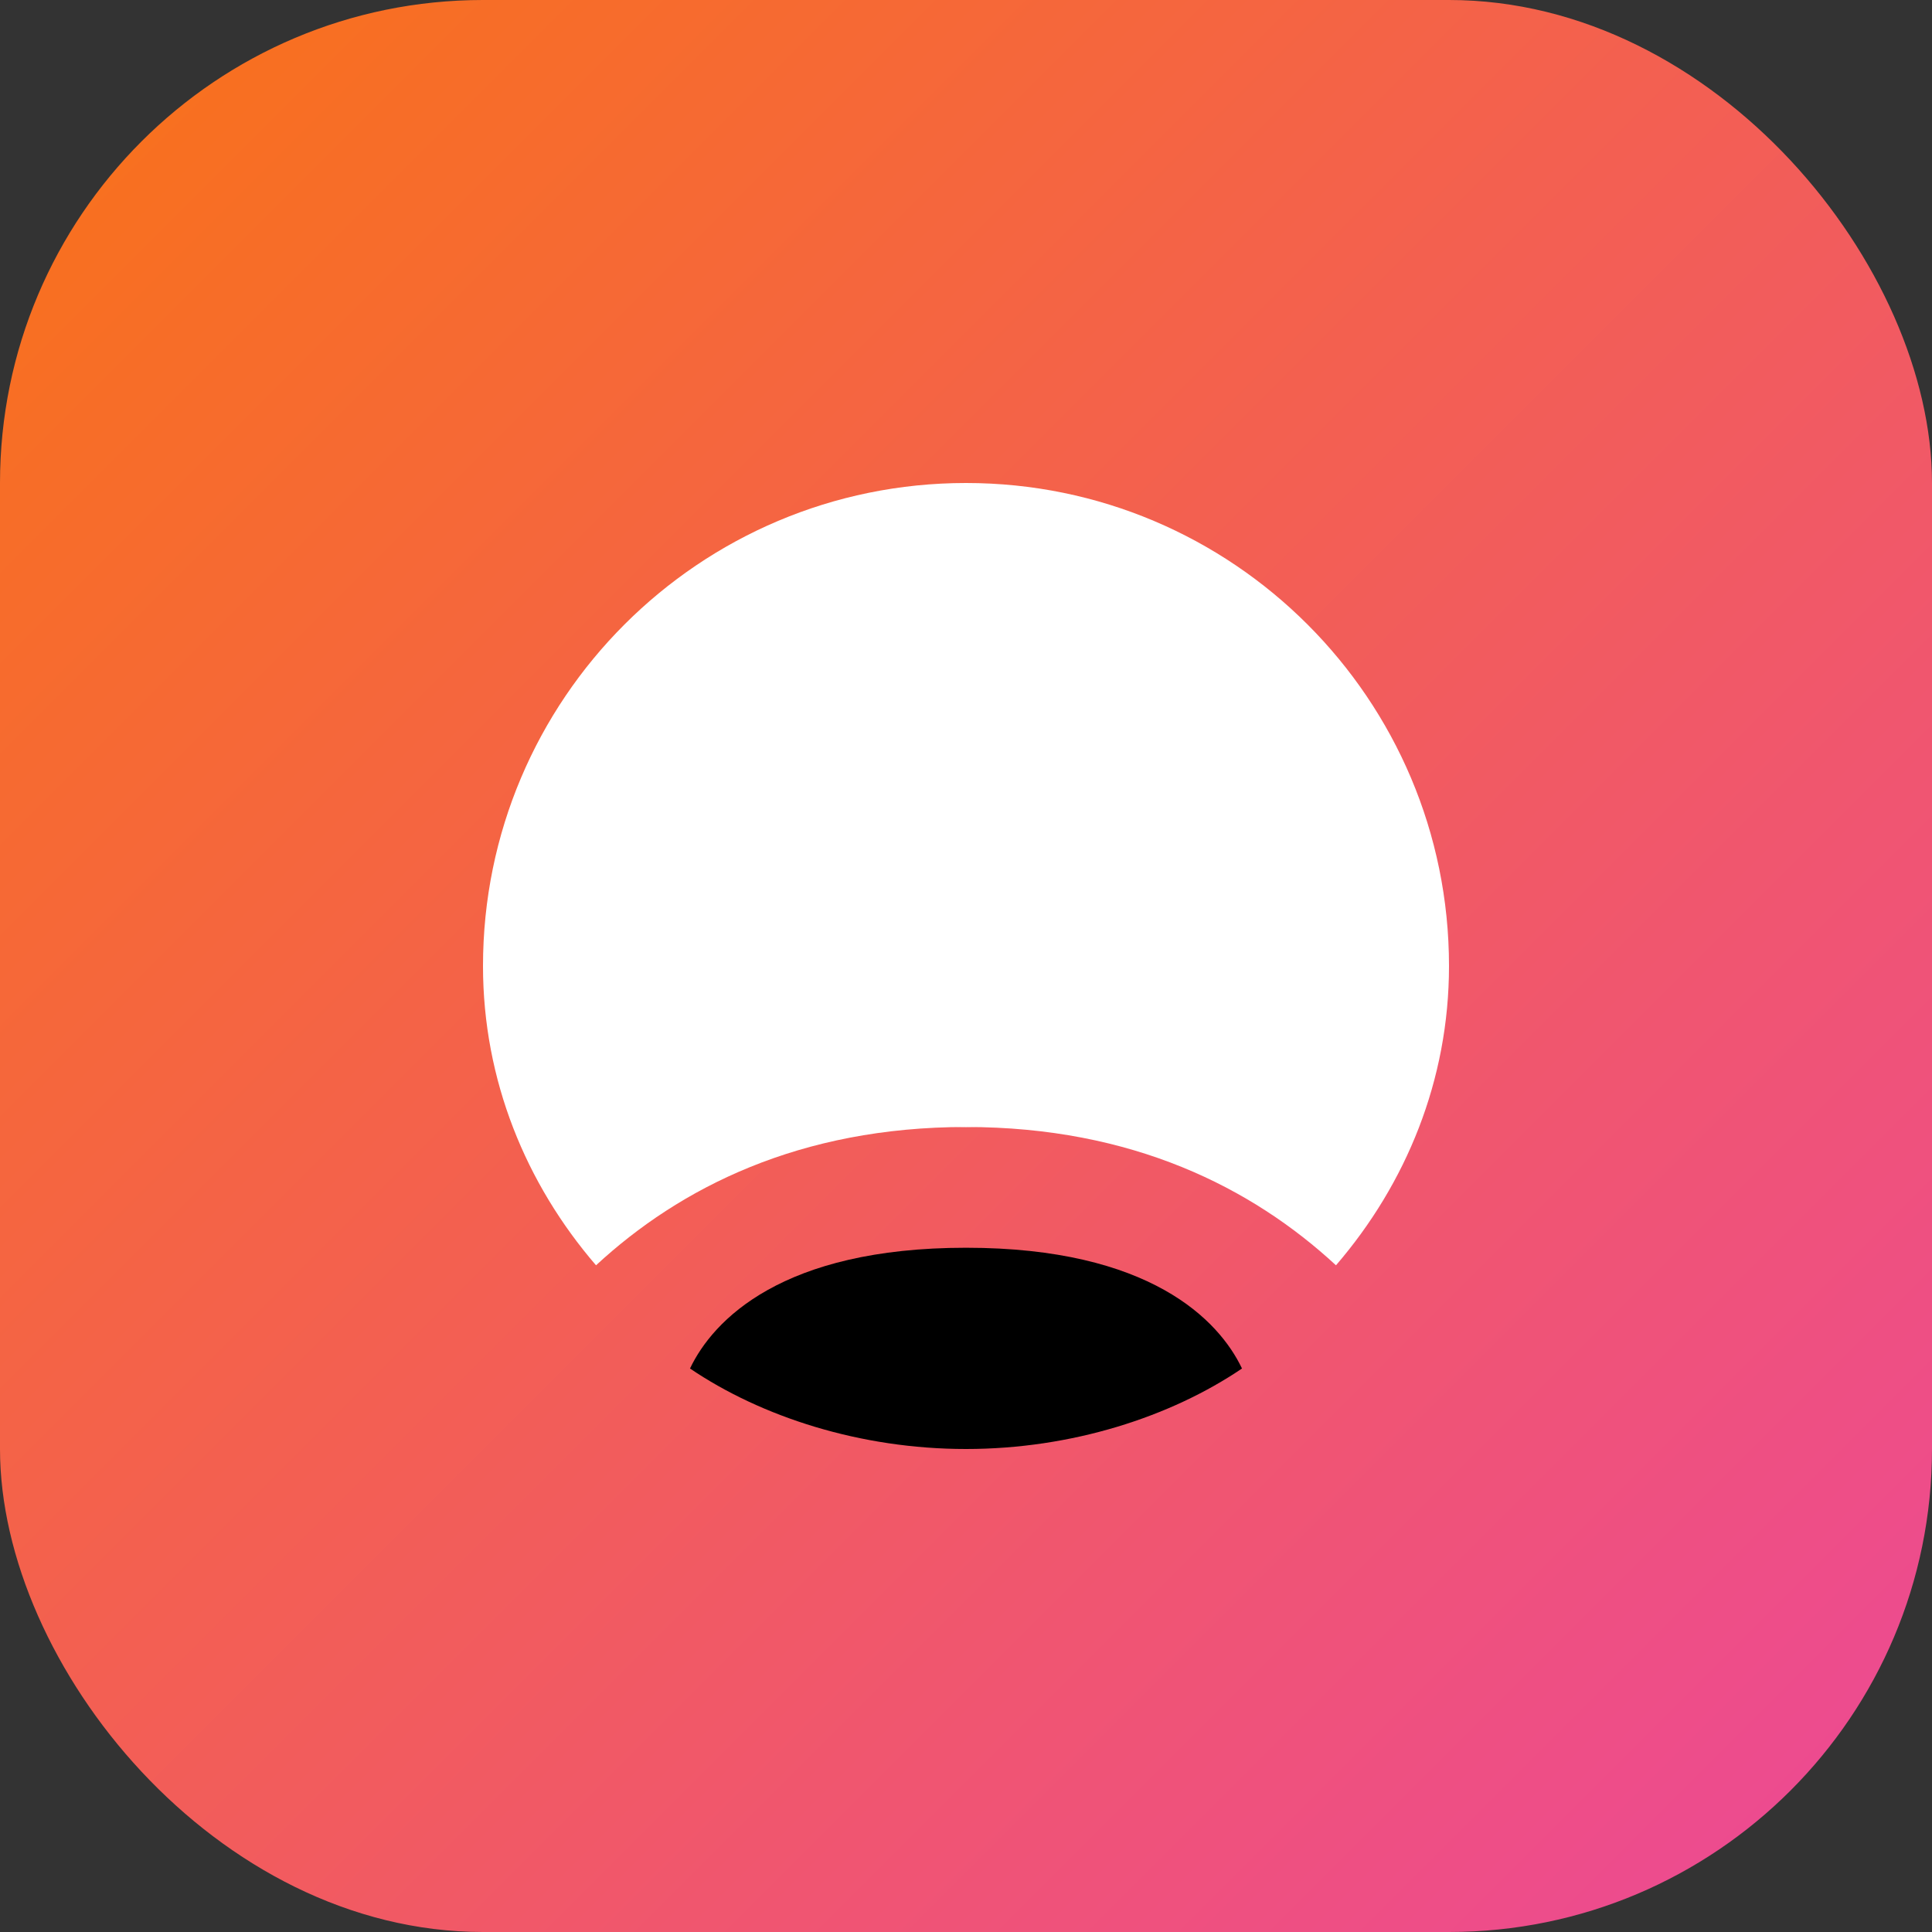 <svg
  width="48"
  height="48"
  viewBox="0 0 48 48"
  xmlns="http://www.w3.org/2000/svg"
>
  <rect x="0" y="0" width="48" height="48" fill="#333333" stroke="none"/>
  <defs>
    <linearGradient id="iconGradient" x1="0" y1="0" x2="1" y2="1">
      <stop offset="0%" stop-color="#F97316" />
      <stop offset="100%" stop-color="#EC4899" />
    </linearGradient>
  </defs>
  <rect width="48" height="48" rx="12" fill="url(#iconGradient)" />
  <path
    d="M24 20C21.791 20 20 21.791 20 24C20 26.209 21.791 28 24 28C26.209 28 28 26.209 28 24C28 21.791 26.209 20 24 20ZM24 26C22.895 26 22 25.105 22 24C22 22.895 22.895 22 24 22C25.105 22 26 22.895 26 24C26 25.105 25.105 26 24 26Z"
    fill="white"
  />
  <path
    d="M24 12C17.373 12 12 17.373 12 24C12 26.836 13.065 29.412 14.808 31.436C16.893 29.508 19.866 28 24 28C28.134 28 31.107 29.508 33.192 31.436C34.935 29.412 36 26.836 36 24C36 17.373 30.627 12 24 12Z"
    fill="white"
  />
  <path
    d="M17.143 34C18.914 35.2 21.371 36 24 36C26.629 36 29.086 35.2 30.857 34C30.286 32.8 28.571 31 24 31C19.429 31 17.714 32.8 17.143 34Z"
  />
</svg>
